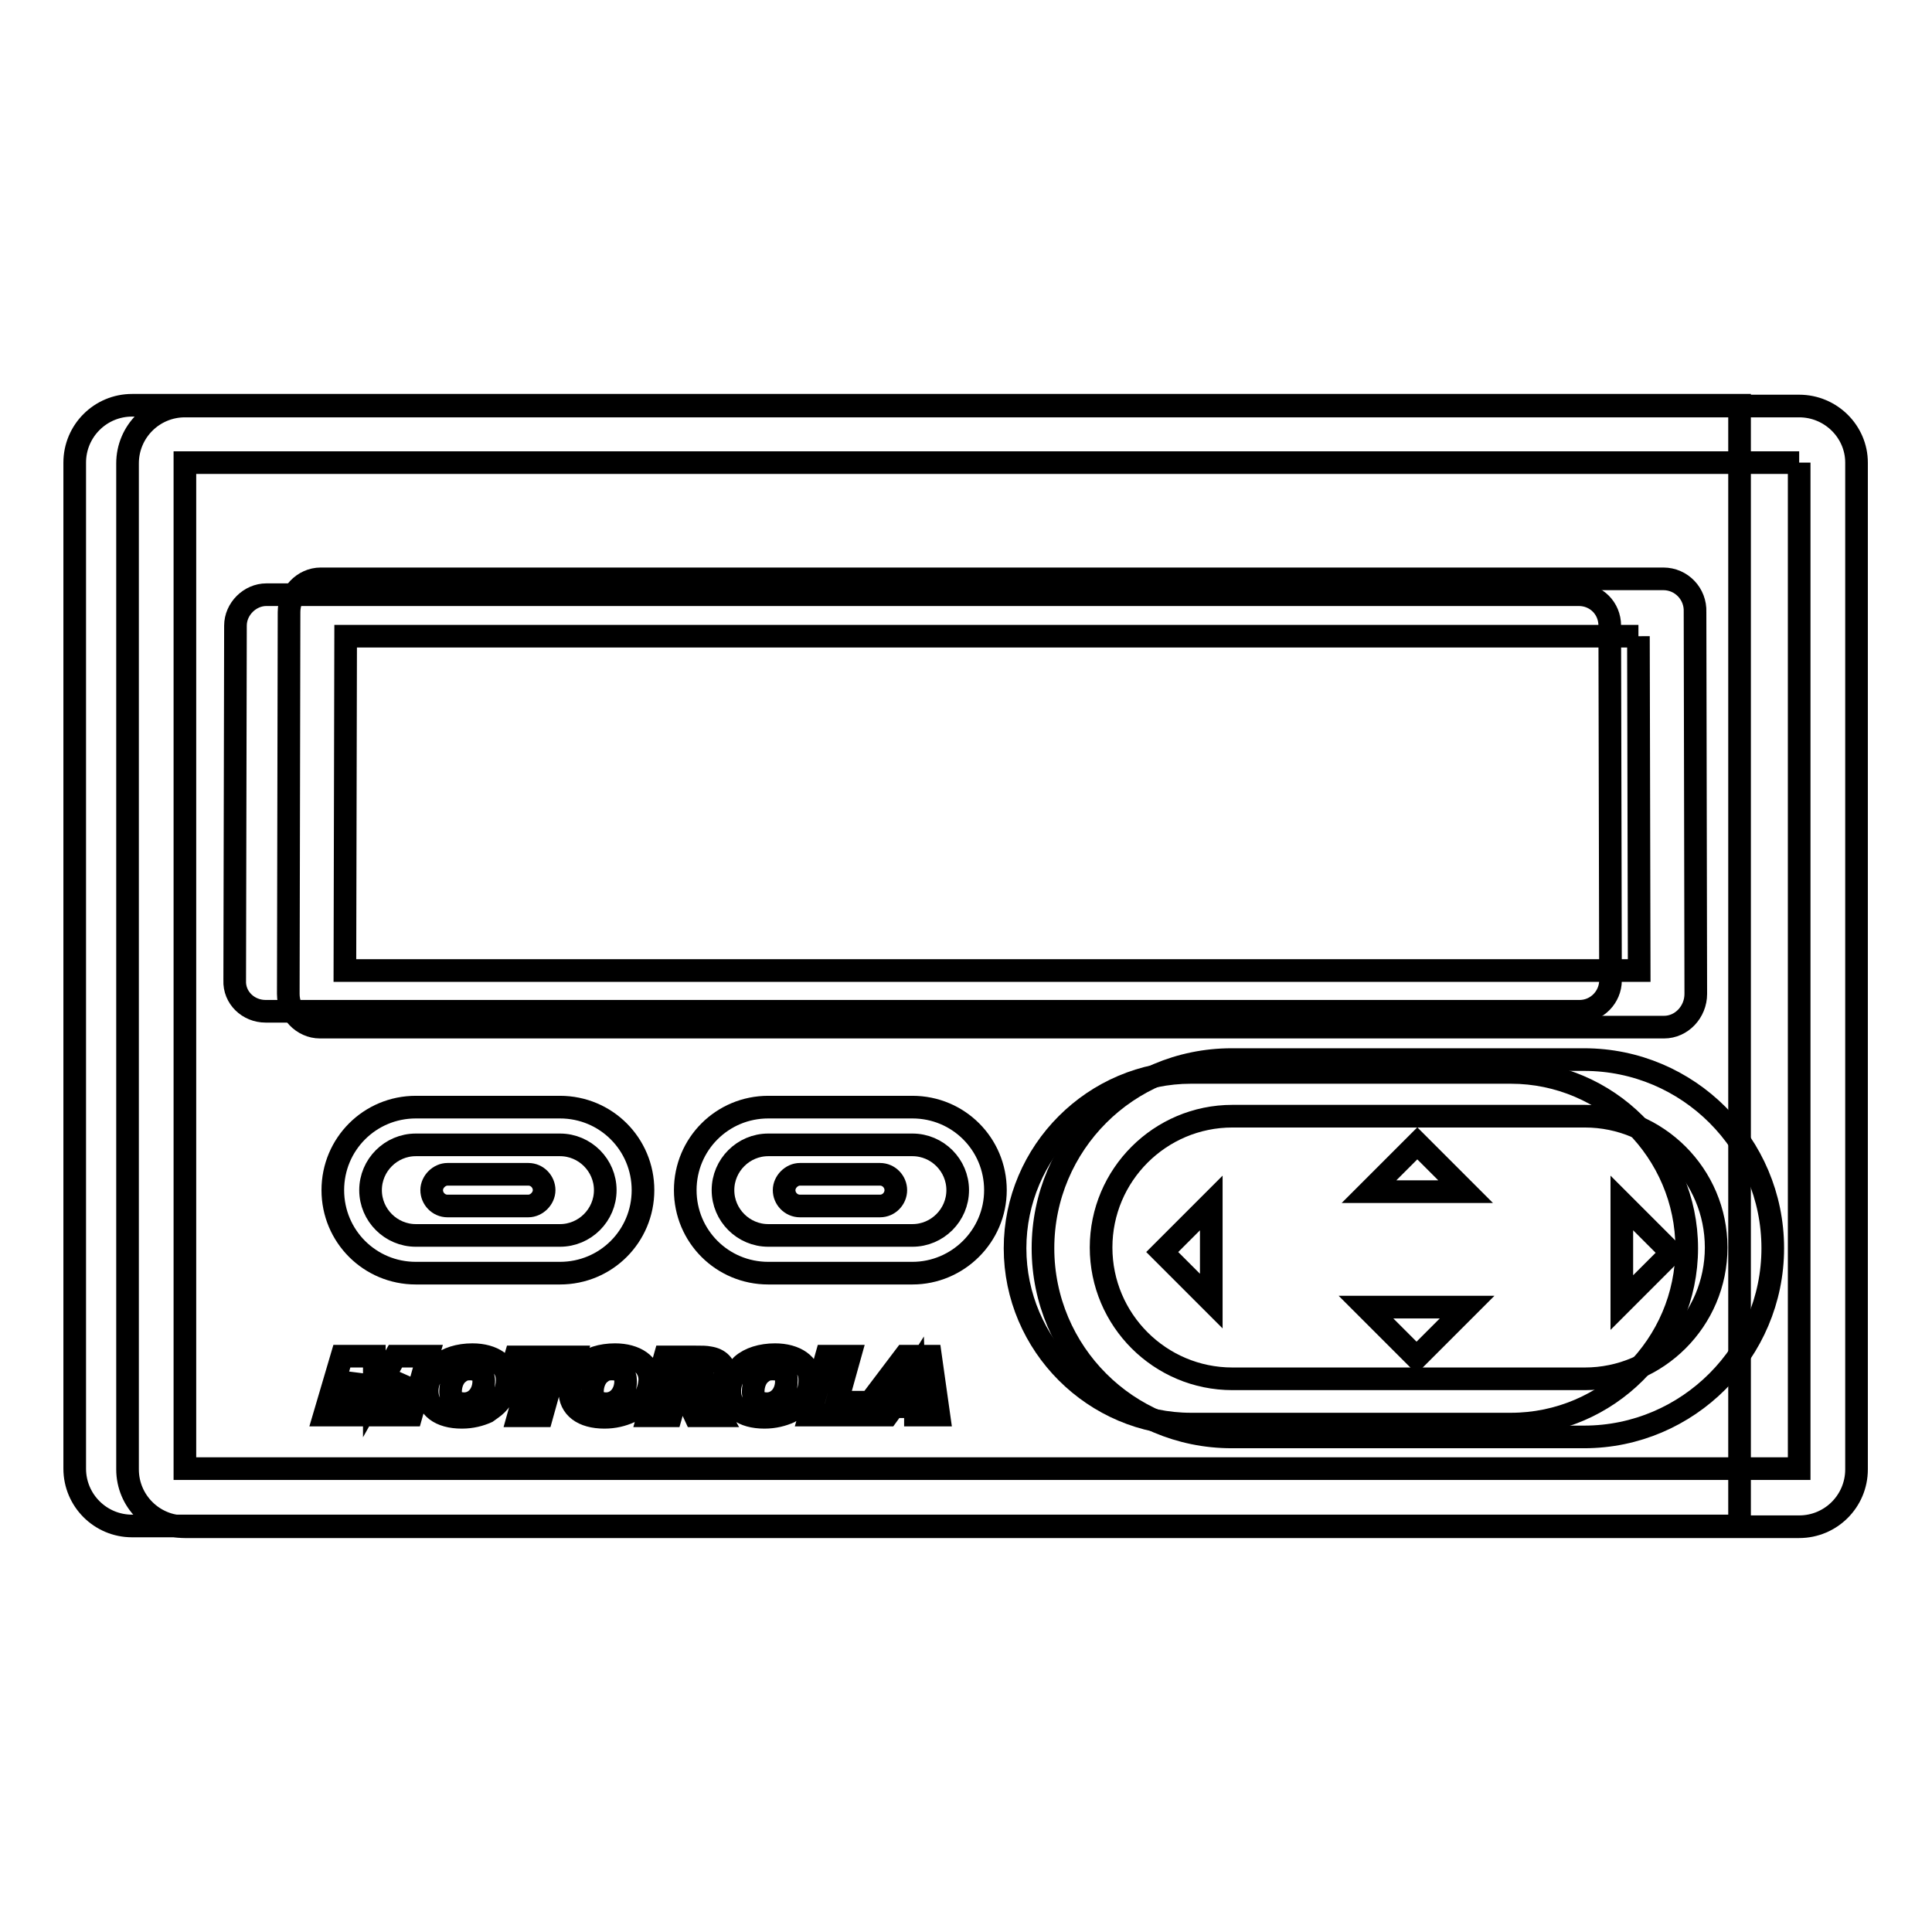 <?xml version="1.0" encoding="utf-8"?>
<!-- Svg Vector Icons : http://www.onlinewebfonts.com/icon -->
<!DOCTYPE svg PUBLIC "-//W3C//DTD SVG 1.1//EN" "http://www.w3.org/Graphics/SVG/1.1/DTD/svg11.dtd">
<svg version="1.1" xmlns="http://www.w3.org/2000/svg" xmlns:xlink="http://www.w3.org/1999/xlink" x="0px" y="0px" viewBox="0 0 256 256" enable-background="new 0 0 256 256" xml:space="preserve">
<g> <path stroke-width="3" fill-opacity="0" stroke="#000000"  d="M230.5,202.2h-213c-4.2,0-7.6-3.4-7.6-7.6V61.3c0-4.2,3.4-7.6,7.6-7.6h213V202.2L230.5,202.2z"/> <path stroke-width="3" fill-opacity="0" stroke="#000000"  d="M238.4,61.3C238.4,61.3,238.4,61.4,238.4,61.3l0,133.3l0,0H24.5l0,0V61.3l0,0L238.4,61.3 M238.4,53.8H24.5 c-4.2,0-7.6,3.4-7.6,7.6v133.3c0,4.2,3.4,7.6,7.6,7.6h213.9c4.2,0,7.6-3.4,7.6-7.6V61.3C246,57.2,242.6,53.8,238.4,53.8L238.4,53.8 z"/> <path stroke-width="3" fill-opacity="0" stroke="#000000"  d="M209.3,134H35.2c-2.3,0-4.2-1.8-4.1-4.1l0.1-47c0-2.2,1.9-4.1,4.1-4.1h173.9c2.3,0,4.1,1.8,4.1,4.1l0.1,47 C213.4,132.1,211.6,134,209.3,134z"/> <path stroke-width="3" fill-opacity="0" stroke="#000000"  d="M217.1,84.3l0.1,44.3H45.7l0.1-44.3H217.1 M220.4,76.7H42.5c-2.3,0-4.2,2-4.2,4.4l-0.1,50.6 c0,2.4,1.9,4.4,4.2,4.4h178.1c2.3,0,4.2-2,4.2-4.4l-0.1-50.6C224.7,78.7,222.8,76.7,220.4,76.7L220.4,76.7z M74.2,168.7H55.1 c-6.1,0-11-4.9-11-11s4.9-11,11-11h19.1c6.1,0,11,4.9,11,11S80.3,168.7,74.2,168.7z M55.1,151.7c-3.3,0-6,2.7-6,6c0,3.3,2.7,6,6,6 h19.1c3.3,0,6-2.7,6-6c0-3.3-2.7-6-6-6H55.1z"/> <path stroke-width="3" fill-opacity="0" stroke="#000000"  d="M70,159.8H59.3c-1.2,0-2.1-1-2.1-2.1s1-2.1,2.1-2.1H70c1.2,0,2.1,1,2.1,2.1S71.1,159.8,70,159.8z"/> <path stroke-width="3" fill-opacity="0" stroke="#000000"  d="M120.9,168.7h-19.1c-6.1,0-11-4.9-11-11s4.9-11,11-11h19.1c6.1,0,11,4.9,11,11S126.9,168.7,120.9,168.7z  M101.8,151.7c-3.3,0-6,2.7-6,6c0,3.3,2.7,6,6,6h19.1c3.3,0,6-2.7,6-6c0-3.3-2.7-6-6-6H101.8z"/> <path stroke-width="3" fill-opacity="0" stroke="#000000"  d="M200.2,188.7h-42.4c-12.8,0-23.3-10.5-23.3-23.3c0-12.8,10.5-23.3,23.3-23.3h42.4 c12.8,0,23.3,10.5,23.3,23.3C223.5,178.2,213,188.7,200.2,188.7z"/> <path stroke-width="3" fill-opacity="0" stroke="#000000"  d="M209.9,190.4h-46.7c-13.8,0-25-11.2-25-25c0-13.8,11.2-25,25-25h46.7c13.8,0,25,11.2,25,25 C234.9,179.1,223.7,190.4,209.9,190.4z M163.3,147.9c-9.6,0-17.4,7.8-17.4,17.4c0,9.6,7.8,17.4,17.4,17.4h46.7 c9.6,0,17.4-7.8,17.4-17.4c0-9.6-7.8-17.4-17.4-17.4H163.3z"/> <path stroke-width="3" fill-opacity="0" stroke="#000000"  d="M116.6,159.8H106c-1.2,0-2.1-1-2.1-2.1s1-2.1,2.1-2.1h10.6c1.2,0,2.1,1,2.1,2.1S117.8,159.8,116.6,159.8z" /> <path stroke-width="3" fill-opacity="0" stroke="#000000"  d="M181.4,157.9l6.4-6.4l6.4,6.4H181.4z M194.4,173.2l-6.7,6.7l-6.7-6.7H194.4z M160.5,172.4l-6.5-6.5l6.5-6.5 V172.4z M214.9,159.4l6.6,6.6l-6.6,6.6V159.4z"/> <path stroke-width="3" fill-opacity="0" stroke="#000000"  d="M54.5,187.5h-2.9l1.6-5.4l-3.3,5.4h-2.4l-0.1-5.4l-1.5,5.4h-2.9l2.3-7.8h4.3l0,5l2.8-5h4.3L54.5,187.5z  M65.8,186.1c-0.4,0.4-0.9,0.7-1.3,1c-0.9,0.4-2,0.7-3.3,0.7c-2.9,0-4.6-1.3-4.6-3.5c0-1.2,0.6-2.4,1.6-3.4c1-0.9,2.6-1.4,4.4-1.4 c2.7,0,4.6,1.3,4.6,3.3v0.1C67.2,184.1,66.7,185.2,65.8,186.1z M62.3,181.4c-0.6,0-1,0.1-1.5,0.5c-0.7,0.5-1.1,1.5-1.1,2.5 c0,1,0.7,1.6,1.8,1.6c1.5,0,2.6-1.3,2.6-3C64.1,182,63.4,181.4,62.3,181.4z M75.9,181.5h-2.4l-1.7,6.1h-3.1l1.7-6.1h-2.6l0.5-1.7h8 L75.9,181.5z M84.7,186.1c-0.4,0.4-0.8,0.7-1.3,1c-0.9,0.4-2,0.7-3.3,0.7c-2.9,0-4.6-1.3-4.6-3.5c0-1.2,0.6-2.4,1.6-3.4 c1-0.9,2.6-1.4,4.4-1.4c2.7,0,4.6,1.3,4.6,3.3v0.1C86,184.1,85.6,185.2,84.7,186.1L84.7,186.1z M81.1,181.4c-0.6,0-1,0.1-1.5,0.5 c-0.7,0.5-1.1,1.5-1.1,2.5c0,1,0.7,1.6,1.8,1.6c1.5,0,2.6-1.3,2.6-3C82.9,182,82.3,181.4,81.1,181.4z M95.4,183.6 c-0.4,0.4-0.8,0.6-1.7,0.9l1.7,3.1h-3.3l-1.3-2.8h-1.1l-0.8,2.8h-3l2.2-7.8H92c1.1,0,1.5,0,2,0.1c1.3,0.2,2.1,1,2.1,2.2 C96,182.6,95.8,183.2,95.4,183.6L95.4,183.6z M91.7,181.4h-1l-0.5,1.8h1.1c0.6,0,0.9,0,1.2-0.2c0.4-0.2,0.6-0.5,0.6-0.8 C93.1,181.6,92.7,181.4,91.7,181.4L91.7,181.4z M105.9,186.1c-0.4,0.4-0.8,0.7-1.3,1c-0.9,0.4-2,0.7-3.3,0.7 c-2.9,0-4.6-1.3-4.6-3.5c0-1.2,0.6-2.4,1.6-3.4c1-0.9,2.6-1.4,4.4-1.4c2.7,0,4.6,1.3,4.6,3.3v0.1 C107.3,184.1,106.9,185.2,105.9,186.1L105.9,186.1z M102.4,181.4c-0.6,0-1,0.1-1.5,0.5c-0.7,0.5-1.1,1.5-1.1,2.5 c0,1,0.7,1.6,1.8,1.6c1.5,0,2.6-1.3,2.6-3C104.3,182,103.6,181.4,102.4,181.4z M113.8,187.5h-6.5l2.2-7.8h3.1l-1.7,6.1h3.5 L113.8,187.5L113.8,187.5z M121.3,187.5l0-1.1h-2.9l-0.8,1.1H114l5.9-7.8h3.4l1.1,7.8H121.3z M121.1,182l-1.7,2.7h1.8L121.1,182z" /></g>
</svg>